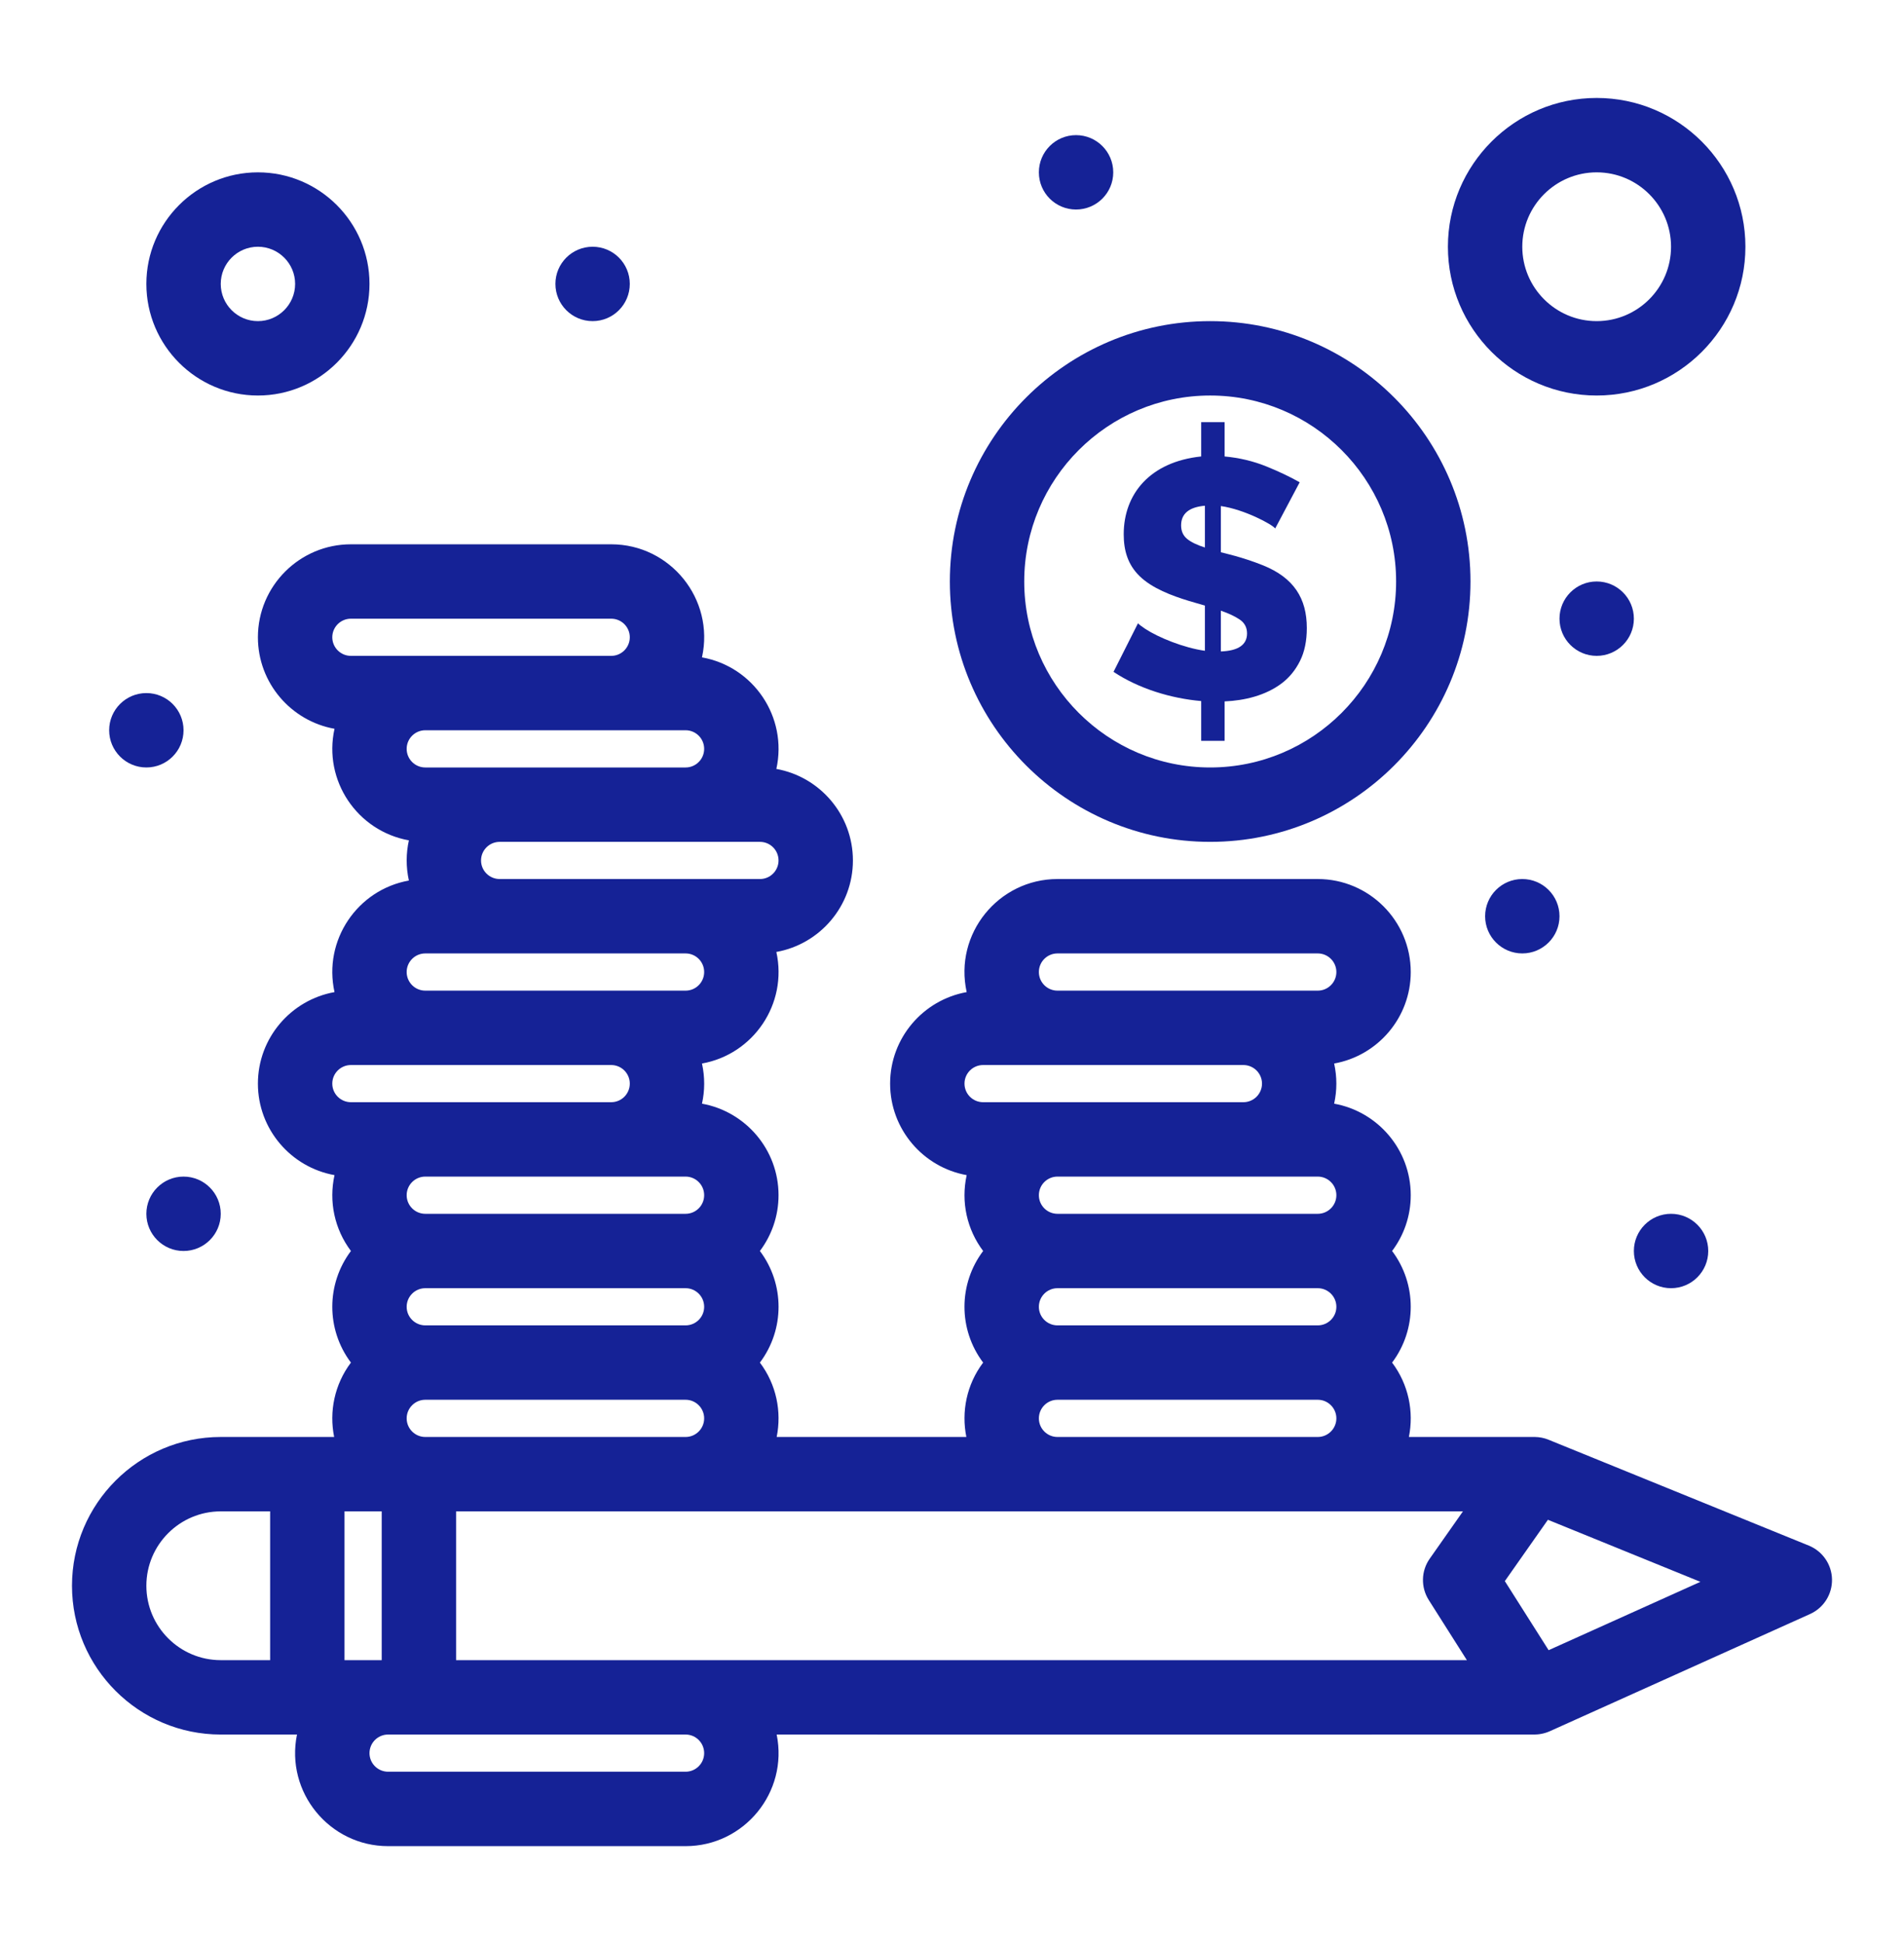 <?xml version="1.0" encoding="UTF-8"?> <svg xmlns="http://www.w3.org/2000/svg" width="48" height="49" viewBox="0 0 48 49" fill="none"><path d="M45.601 38.957L39.038 36.288C38.93 36.243 38.806 36.22 38.693 36.219C38.68 36.219 35.531 36.219 35.518 36.219C35.647 35.584 35.512 34.899 35.095 34.344C35.721 33.511 35.722 32.365 35.095 31.531C35.39 31.139 35.565 30.652 35.565 30.125C35.565 28.974 34.73 28.014 33.634 27.818C33.708 27.483 33.708 27.143 33.634 26.806C34.73 26.611 35.565 25.651 35.565 24.5C35.565 23.208 34.513 22.156 33.221 22.156H26.659C25.174 22.156 24.045 23.533 24.37 25.006C23.274 25.202 22.44 26.161 22.44 27.312C22.44 28.464 23.274 29.423 24.37 29.619C24.221 30.297 24.378 30.99 24.785 31.531C24.158 32.364 24.157 33.51 24.785 34.344C24.367 34.898 24.233 35.584 24.362 36.219L19.58 36.219C19.709 35.584 19.575 34.899 19.157 34.344C19.784 33.511 19.785 32.365 19.157 31.531C19.452 31.139 19.627 30.652 19.627 30.125C19.627 28.974 18.793 28.014 17.697 27.818C17.769 27.493 17.773 27.152 17.697 26.806C18.996 26.574 19.861 25.301 19.572 23.994C20.668 23.798 21.502 22.839 21.502 21.688C21.502 20.536 20.668 19.577 19.572 19.381C19.861 18.073 18.996 16.801 17.697 16.569C18.021 15.098 16.896 13.719 15.409 13.719H8.846C7.554 13.719 6.502 14.77 6.502 16.062C6.502 17.214 7.337 18.173 8.433 18.369C8.144 19.677 9.009 20.949 10.308 21.181C10.236 21.507 10.232 21.848 10.308 22.194C9.008 22.426 8.144 23.699 8.433 25.006C7.337 25.202 6.502 26.161 6.502 27.313C6.502 28.464 7.337 29.423 8.433 29.619C8.286 30.283 8.432 30.979 8.847 31.531C8.221 32.364 8.22 33.51 8.847 34.344C8.431 34.897 8.295 35.582 8.424 36.219H5.565C3.497 36.219 1.815 37.901 1.815 39.969C1.815 42.037 3.497 43.719 5.565 43.719H7.487C7.19 45.175 8.309 46.532 9.784 46.532H17.284C18.756 46.532 19.877 45.178 19.58 43.719C32.185 43.719 38.619 43.72 38.701 43.718C38.769 43.717 38.836 43.709 38.916 43.689C39.004 43.666 39.03 43.651 39.07 43.636L45.633 40.681C45.975 40.526 46.192 40.184 46.185 39.808C46.178 39.433 45.948 39.099 45.601 38.957ZM26.659 35.281H33.221C33.479 35.281 33.69 35.492 33.69 35.75C33.69 36.008 33.479 36.219 33.221 36.219H26.659C26.4 36.219 26.19 36.008 26.19 35.75C26.19 35.492 26.4 35.281 26.659 35.281ZM26.19 32.938C26.19 32.679 26.4 32.469 26.659 32.469H33.221C33.479 32.469 33.69 32.679 33.69 32.938C33.69 33.196 33.479 33.406 33.221 33.406H26.659C26.4 33.406 26.19 33.196 26.19 32.938ZM33.221 30.594H26.659C26.4 30.594 26.19 30.384 26.19 30.125C26.19 29.866 26.4 29.656 26.659 29.656C27.81 29.656 31.489 29.656 33.221 29.656C33.479 29.656 33.69 29.866 33.69 30.125C33.69 30.384 33.479 30.594 33.221 30.594ZM26.659 24.031H33.221C33.479 24.031 33.69 24.241 33.69 24.5C33.69 24.759 33.479 24.969 33.221 24.969C31.448 24.969 27.826 24.969 26.659 24.969C26.4 24.969 26.19 24.759 26.19 24.5C26.19 24.241 26.4 24.031 26.659 24.031ZM24.784 26.844C26.556 26.844 30.178 26.844 31.346 26.844C31.604 26.844 31.815 27.054 31.815 27.312C31.815 27.571 31.604 27.781 31.346 27.781C30.194 27.781 26.515 27.781 24.784 27.781C24.525 27.781 24.315 27.571 24.315 27.312C24.315 27.054 24.525 26.844 24.784 26.844ZM36.019 40.328L36.98 41.844H11.498V38.094L36.881 38.094L36.043 39.287C35.825 39.597 35.816 40.008 36.019 40.328ZM9.623 38.094V41.844H8.685V38.094H9.623ZM10.721 35.281H17.284C17.542 35.281 17.752 35.492 17.752 35.75C17.752 36.008 17.542 36.219 17.284 36.219H10.721C10.463 36.219 10.252 36.008 10.252 35.75C10.252 35.492 10.463 35.281 10.721 35.281ZM10.252 32.938C10.252 32.679 10.463 32.469 10.721 32.469H17.284C17.542 32.469 17.752 32.679 17.752 32.938C17.752 33.196 17.542 33.406 17.284 33.406H10.721C10.463 33.406 10.252 33.196 10.252 32.938ZM17.284 30.594H10.721C10.463 30.594 10.252 30.384 10.252 30.125C10.252 29.866 10.463 29.656 10.721 29.656C11.873 29.656 15.552 29.656 17.284 29.656C17.542 29.656 17.752 29.866 17.752 30.125C17.752 30.384 17.542 30.594 17.284 30.594ZM19.159 22.156C17.386 22.156 13.764 22.156 12.596 22.156C12.338 22.156 12.127 21.946 12.127 21.688C12.127 21.429 12.338 21.219 12.596 21.219C13.748 21.219 17.427 21.219 19.159 21.219C19.417 21.219 19.627 21.429 19.627 21.688C19.627 21.946 19.417 22.156 19.159 22.156ZM8.846 15.594H15.409C15.667 15.594 15.877 15.804 15.877 16.062C15.877 16.321 15.667 16.531 15.409 16.531C14.257 16.531 10.578 16.531 8.846 16.531C8.588 16.531 8.377 16.321 8.377 16.062C8.377 15.804 8.588 15.594 8.846 15.594ZM10.721 18.406C11.873 18.406 15.552 18.406 17.284 18.406C17.542 18.406 17.752 18.616 17.752 18.875C17.752 19.134 17.542 19.344 17.284 19.344C16.132 19.344 12.453 19.344 10.721 19.344C10.463 19.344 10.252 19.134 10.252 18.875C10.252 18.616 10.463 18.406 10.721 18.406ZM10.721 24.031C12.494 24.031 16.116 24.031 17.284 24.031C17.542 24.031 17.752 24.241 17.752 24.5C17.752 24.759 17.542 24.969 17.284 24.969C15.511 24.969 11.889 24.969 10.721 24.969C10.463 24.969 10.252 24.759 10.252 24.5C10.252 24.241 10.463 24.031 10.721 24.031ZM8.846 26.844C10.619 26.844 14.241 26.844 15.409 26.844C15.667 26.844 15.877 27.054 15.877 27.312C15.877 27.571 15.667 27.781 15.409 27.781C14.257 27.781 10.578 27.781 8.846 27.781C8.588 27.781 8.377 27.571 8.377 27.312C8.377 27.054 8.588 26.844 8.846 26.844ZM3.69 39.969C3.69 38.935 4.531 38.094 5.565 38.094H6.81V41.844H5.565C4.531 41.844 3.69 41.003 3.69 39.969ZM17.284 44.656H9.784C9.525 44.656 9.315 44.446 9.315 44.188C9.315 43.929 9.525 43.719 9.784 43.719H17.284C17.542 43.719 17.752 43.929 17.752 44.188C17.752 44.446 17.542 44.656 17.284 44.656ZM39.041 41.593L37.937 39.852L39.023 38.306L42.867 39.87L39.041 41.593Z" fill="#152296"></path><path d="M28.873 15.851C28.773 15.785 28.712 15.738 28.689 15.709L28.072 16.934C28.714 17.361 29.529 17.605 30.282 17.67V18.672H30.872V17.679C31.378 17.657 31.908 17.53 32.315 17.221C32.507 17.075 32.659 16.888 32.773 16.66C32.888 16.431 32.945 16.154 32.945 15.829C32.945 15.082 32.617 14.562 31.84 14.249C31.323 14.041 30.84 13.937 30.778 13.92V12.755C31.37 12.84 32.069 13.215 32.148 13.32L32.765 12.156C32.525 12.019 32.242 11.885 31.917 11.753C31.591 11.622 31.243 11.539 30.872 11.505V10.64H30.282V11.505C28.991 11.64 28.329 12.451 28.329 13.466C28.329 13.875 28.432 14.23 28.727 14.519C29.043 14.829 29.543 15.015 29.965 15.144L30.376 15.264V16.403C29.84 16.329 29.198 16.065 28.873 15.851ZM30.778 15.392C30.978 15.461 31.138 15.537 31.258 15.619C31.378 15.702 31.438 15.818 31.438 15.966C31.438 16.252 31.218 16.403 30.778 16.42V15.392ZM29.926 13.582C29.826 13.499 29.776 13.386 29.776 13.243C29.776 12.947 29.976 12.781 30.376 12.747V13.8C30.176 13.737 30.026 13.664 29.926 13.582Z" fill="#152296"></path><path d="M30.509 21.219C34.127 21.219 37.071 18.275 37.071 14.656C37.071 11.038 34.127 8.094 30.509 8.094C26.89 8.094 23.946 11.038 23.946 14.656C23.946 18.275 26.89 21.219 30.509 21.219ZM30.509 9.969C33.093 9.969 35.196 12.072 35.196 14.656C35.196 17.241 33.093 19.344 30.509 19.344C27.924 19.344 25.821 17.241 25.821 14.656C25.821 12.072 27.924 9.969 30.509 9.969Z" fill="#152296"></path><path d="M27.127 5.281C27.645 5.281 28.065 4.862 28.065 4.344C28.065 3.826 27.645 3.406 27.127 3.406C26.609 3.406 26.19 3.826 26.19 4.344C26.19 4.862 26.609 5.281 27.127 5.281Z" fill="#152296"></path><path d="M14.94 8.094C15.458 8.094 15.877 7.674 15.877 7.156C15.877 6.638 15.458 6.219 14.94 6.219C14.422 6.219 14.002 6.638 14.002 7.156C14.002 7.674 14.422 8.094 14.94 8.094Z" fill="#152296"></path><path d="M40.252 14.656C39.735 14.656 39.315 15.076 39.315 15.594C39.315 16.111 39.735 16.531 40.252 16.531C40.77 16.531 41.19 16.111 41.19 15.594C41.19 15.076 40.77 14.656 40.252 14.656Z" fill="#152296"></path><path d="M37.44 23.094C37.44 23.611 37.86 24.031 38.377 24.031C38.895 24.031 39.315 23.611 39.315 23.094C39.315 22.576 38.895 22.156 38.377 22.156C37.86 22.156 37.44 22.576 37.44 23.094Z" fill="#152296"></path><path d="M42.127 32.469C42.645 32.469 43.065 32.049 43.065 31.531C43.065 31.014 42.645 30.594 42.127 30.594C41.61 30.594 41.19 31.014 41.19 31.531C41.19 32.049 41.61 32.469 42.127 32.469Z" fill="#152296"></path><path d="M3.69 19.344C4.208 19.344 4.627 18.924 4.627 18.406C4.627 17.889 4.208 17.469 3.69 17.469C3.172 17.469 2.752 17.889 2.752 18.406C2.752 18.924 3.172 19.344 3.69 19.344Z" fill="#152296"></path><path d="M4.627 31.531C5.145 31.531 5.565 31.111 5.565 30.594C5.565 30.076 5.145 29.656 4.627 29.656C4.11 29.656 3.69 30.076 3.69 30.594C3.69 31.111 4.11 31.531 4.627 31.531Z" fill="#152296"></path><path d="M6.502 9.969C8.053 9.969 9.315 8.707 9.315 7.156C9.315 5.605 8.053 4.344 6.502 4.344C4.952 4.344 3.69 5.605 3.69 7.156C3.69 8.707 4.952 9.969 6.502 9.969ZM6.502 6.219C7.019 6.219 7.44 6.639 7.44 7.156C7.44 7.673 7.019 8.094 6.502 8.094C5.985 8.094 5.565 7.673 5.565 7.156C5.565 6.639 5.985 6.219 6.502 6.219Z" fill="#152296"></path><path d="M40.252 9.969C42.32 9.969 44.002 8.287 44.002 6.219C44.002 4.151 42.32 2.469 40.252 2.469C38.184 2.469 36.502 4.151 36.502 6.219C36.502 8.287 38.184 9.969 40.252 9.969ZM40.252 4.344C41.286 4.344 42.127 5.185 42.127 6.219C42.127 7.253 41.286 8.094 40.252 8.094C39.218 8.094 38.377 7.253 38.377 6.219C38.377 5.185 39.218 4.344 40.252 4.344Z" fill="#152296"></path></svg> 
